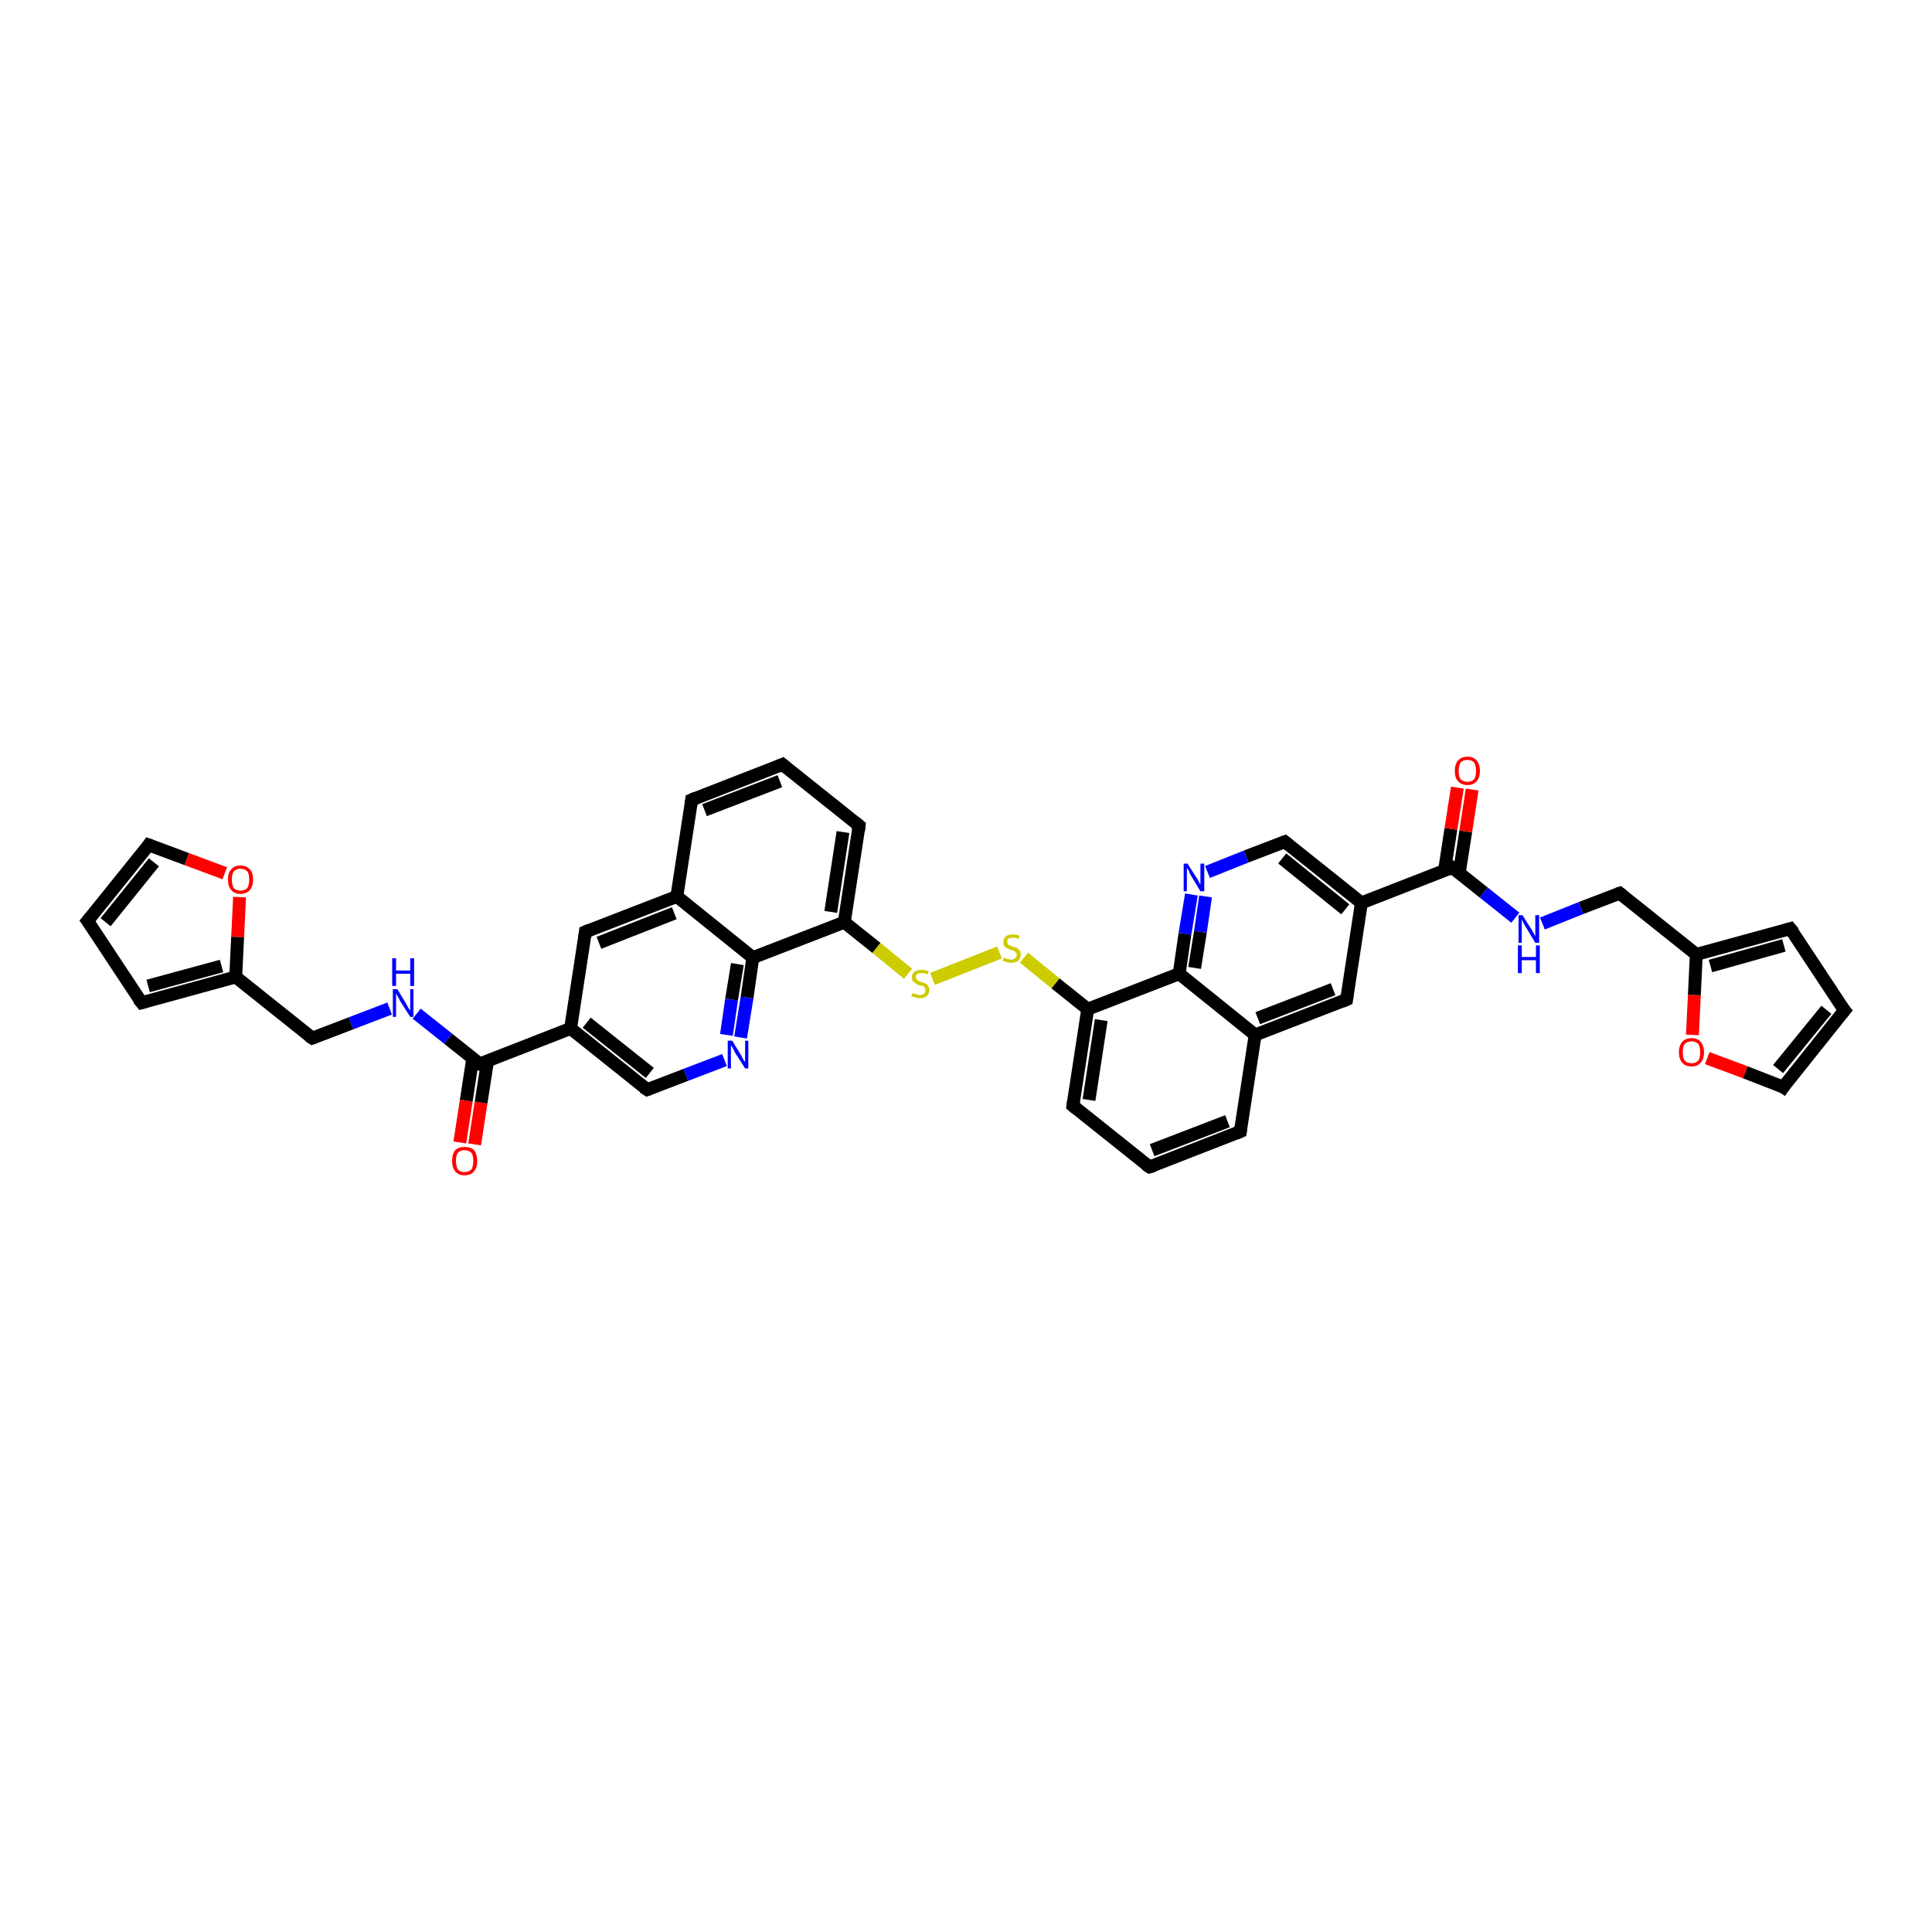 <?xml version='1.0' encoding='iso-8859-1'?>
<svg version='1.1' baseProfile='full'
              xmlns='http://www.w3.org/2000/svg'
                      xmlns:rdkit='http://www.rdkit.org/xml'
                      xmlns:xlink='http://www.w3.org/1999/xlink'
                  xml:space='preserve'
width='300px' height='300px' viewBox='0 0 300 300'>
<!-- END OF HEADER -->
<rect style='opacity:1.0;fill:#FFFFFF;stroke:none' width='300.0' height='300.0' x='0.0' y='0.0'> </rect>
<path class='bond-0 atom-0 atom-1' d='M 71.4,177.4 L 72.4,170.9' style='fill:none;fill-rule:evenodd;stroke:#FF0000;stroke-width:2.0px;stroke-linecap:butt;stroke-linejoin:miter;stroke-opacity:1' />
<path class='bond-0 atom-0 atom-1' d='M 72.4,170.9 L 73.4,164.4' style='fill:none;fill-rule:evenodd;stroke:#000000;stroke-width:2.0px;stroke-linecap:butt;stroke-linejoin:miter;stroke-opacity:1' />
<path class='bond-0 atom-0 atom-1' d='M 73.7,177.7 L 74.7,171.2' style='fill:none;fill-rule:evenodd;stroke:#FF0000;stroke-width:2.0px;stroke-linecap:butt;stroke-linejoin:miter;stroke-opacity:1' />
<path class='bond-0 atom-0 atom-1' d='M 74.7,171.2 L 75.7,164.8' style='fill:none;fill-rule:evenodd;stroke:#000000;stroke-width:2.0px;stroke-linecap:butt;stroke-linejoin:miter;stroke-opacity:1' />
<path class='bond-1 atom-1 atom-2' d='M 74.5,165.2 L 69.6,161.3' style='fill:none;fill-rule:evenodd;stroke:#000000;stroke-width:2.0px;stroke-linecap:butt;stroke-linejoin:miter;stroke-opacity:1' />
<path class='bond-1 atom-1 atom-2' d='M 69.6,161.3 L 64.7,157.4' style='fill:none;fill-rule:evenodd;stroke:#0000FF;stroke-width:2.0px;stroke-linecap:butt;stroke-linejoin:miter;stroke-opacity:1' />
<path class='bond-2 atom-2 atom-3' d='M 60.5,156.6 L 54.5,158.9' style='fill:none;fill-rule:evenodd;stroke:#0000FF;stroke-width:2.0px;stroke-linecap:butt;stroke-linejoin:miter;stroke-opacity:1' />
<path class='bond-2 atom-2 atom-3' d='M 54.5,158.9 L 48.5,161.2' style='fill:none;fill-rule:evenodd;stroke:#000000;stroke-width:2.0px;stroke-linecap:butt;stroke-linejoin:miter;stroke-opacity:1' />
<path class='bond-3 atom-3 atom-4' d='M 48.5,161.2 L 36.6,151.7' style='fill:none;fill-rule:evenodd;stroke:#000000;stroke-width:2.0px;stroke-linecap:butt;stroke-linejoin:miter;stroke-opacity:1' />
<path class='bond-4 atom-4 atom-5' d='M 36.6,151.7 L 22.0,155.7' style='fill:none;fill-rule:evenodd;stroke:#000000;stroke-width:2.0px;stroke-linecap:butt;stroke-linejoin:miter;stroke-opacity:1' />
<path class='bond-4 atom-4 atom-5' d='M 34.4,150.0 L 23.0,153.1' style='fill:none;fill-rule:evenodd;stroke:#000000;stroke-width:2.0px;stroke-linecap:butt;stroke-linejoin:miter;stroke-opacity:1' />
<path class='bond-5 atom-5 atom-6' d='M 22.0,155.7 L 13.6,143.0' style='fill:none;fill-rule:evenodd;stroke:#000000;stroke-width:2.0px;stroke-linecap:butt;stroke-linejoin:miter;stroke-opacity:1' />
<path class='bond-6 atom-6 atom-7' d='M 13.6,143.0 L 23.1,131.2' style='fill:none;fill-rule:evenodd;stroke:#000000;stroke-width:2.0px;stroke-linecap:butt;stroke-linejoin:miter;stroke-opacity:1' />
<path class='bond-6 atom-6 atom-7' d='M 16.4,143.2 L 23.9,133.9' style='fill:none;fill-rule:evenodd;stroke:#000000;stroke-width:2.0px;stroke-linecap:butt;stroke-linejoin:miter;stroke-opacity:1' />
<path class='bond-7 atom-7 atom-8' d='M 23.1,131.2 L 29.0,133.4' style='fill:none;fill-rule:evenodd;stroke:#000000;stroke-width:2.0px;stroke-linecap:butt;stroke-linejoin:miter;stroke-opacity:1' />
<path class='bond-7 atom-7 atom-8' d='M 29.0,133.4 L 34.9,135.6' style='fill:none;fill-rule:evenodd;stroke:#FF0000;stroke-width:2.0px;stroke-linecap:butt;stroke-linejoin:miter;stroke-opacity:1' />
<path class='bond-8 atom-1 atom-9' d='M 74.5,165.2 L 88.6,159.7' style='fill:none;fill-rule:evenodd;stroke:#000000;stroke-width:2.0px;stroke-linecap:butt;stroke-linejoin:miter;stroke-opacity:1' />
<path class='bond-9 atom-9 atom-10' d='M 88.6,159.7 L 100.5,169.2' style='fill:none;fill-rule:evenodd;stroke:#000000;stroke-width:2.0px;stroke-linecap:butt;stroke-linejoin:miter;stroke-opacity:1' />
<path class='bond-9 atom-9 atom-10' d='M 91.1,158.8 L 100.9,166.6' style='fill:none;fill-rule:evenodd;stroke:#000000;stroke-width:2.0px;stroke-linecap:butt;stroke-linejoin:miter;stroke-opacity:1' />
<path class='bond-10 atom-10 atom-11' d='M 100.5,169.2 L 106.5,166.9' style='fill:none;fill-rule:evenodd;stroke:#000000;stroke-width:2.0px;stroke-linecap:butt;stroke-linejoin:miter;stroke-opacity:1' />
<path class='bond-10 atom-10 atom-11' d='M 106.5,166.9 L 112.5,164.6' style='fill:none;fill-rule:evenodd;stroke:#0000FF;stroke-width:2.0px;stroke-linecap:butt;stroke-linejoin:miter;stroke-opacity:1' />
<path class='bond-11 atom-11 atom-12' d='M 115.0,161.1 L 116.0,154.9' style='fill:none;fill-rule:evenodd;stroke:#0000FF;stroke-width:2.0px;stroke-linecap:butt;stroke-linejoin:miter;stroke-opacity:1' />
<path class='bond-11 atom-11 atom-12' d='M 116.0,154.9 L 116.9,148.7' style='fill:none;fill-rule:evenodd;stroke:#000000;stroke-width:2.0px;stroke-linecap:butt;stroke-linejoin:miter;stroke-opacity:1' />
<path class='bond-11 atom-11 atom-12' d='M 112.8,160.7 L 113.6,155.2' style='fill:none;fill-rule:evenodd;stroke:#0000FF;stroke-width:2.0px;stroke-linecap:butt;stroke-linejoin:miter;stroke-opacity:1' />
<path class='bond-11 atom-11 atom-12' d='M 113.6,155.2 L 114.5,149.7' style='fill:none;fill-rule:evenodd;stroke:#000000;stroke-width:2.0px;stroke-linecap:butt;stroke-linejoin:miter;stroke-opacity:1' />
<path class='bond-12 atom-12 atom-13' d='M 116.9,148.7 L 131.1,143.2' style='fill:none;fill-rule:evenodd;stroke:#000000;stroke-width:2.0px;stroke-linecap:butt;stroke-linejoin:miter;stroke-opacity:1' />
<path class='bond-13 atom-13 atom-14' d='M 131.1,143.2 L 136.1,147.2' style='fill:none;fill-rule:evenodd;stroke:#000000;stroke-width:2.0px;stroke-linecap:butt;stroke-linejoin:miter;stroke-opacity:1' />
<path class='bond-13 atom-13 atom-14' d='M 136.1,147.2 L 141.0,151.2' style='fill:none;fill-rule:evenodd;stroke:#CCCC00;stroke-width:2.0px;stroke-linecap:butt;stroke-linejoin:miter;stroke-opacity:1' />
<path class='bond-14 atom-14 atom-15' d='M 144.8,152.0 L 155.2,147.9' style='fill:none;fill-rule:evenodd;stroke:#CCCC00;stroke-width:2.0px;stroke-linecap:butt;stroke-linejoin:miter;stroke-opacity:1' />
<path class='bond-15 atom-15 atom-16' d='M 159.0,148.7 L 163.9,152.7' style='fill:none;fill-rule:evenodd;stroke:#CCCC00;stroke-width:2.0px;stroke-linecap:butt;stroke-linejoin:miter;stroke-opacity:1' />
<path class='bond-15 atom-15 atom-16' d='M 163.9,152.7 L 168.9,156.7' style='fill:none;fill-rule:evenodd;stroke:#000000;stroke-width:2.0px;stroke-linecap:butt;stroke-linejoin:miter;stroke-opacity:1' />
<path class='bond-16 atom-16 atom-17' d='M 168.9,156.7 L 166.6,171.7' style='fill:none;fill-rule:evenodd;stroke:#000000;stroke-width:2.0px;stroke-linecap:butt;stroke-linejoin:miter;stroke-opacity:1' />
<path class='bond-16 atom-16 atom-17' d='M 171.0,158.4 L 169.1,170.8' style='fill:none;fill-rule:evenodd;stroke:#000000;stroke-width:2.0px;stroke-linecap:butt;stroke-linejoin:miter;stroke-opacity:1' />
<path class='bond-17 atom-17 atom-18' d='M 166.6,171.7 L 178.5,181.2' style='fill:none;fill-rule:evenodd;stroke:#000000;stroke-width:2.0px;stroke-linecap:butt;stroke-linejoin:miter;stroke-opacity:1' />
<path class='bond-18 atom-18 atom-19' d='M 178.5,181.2 L 192.6,175.7' style='fill:none;fill-rule:evenodd;stroke:#000000;stroke-width:2.0px;stroke-linecap:butt;stroke-linejoin:miter;stroke-opacity:1' />
<path class='bond-18 atom-18 atom-19' d='M 178.9,178.6 L 190.6,174.1' style='fill:none;fill-rule:evenodd;stroke:#000000;stroke-width:2.0px;stroke-linecap:butt;stroke-linejoin:miter;stroke-opacity:1' />
<path class='bond-19 atom-19 atom-20' d='M 192.6,175.7 L 194.9,160.7' style='fill:none;fill-rule:evenodd;stroke:#000000;stroke-width:2.0px;stroke-linecap:butt;stroke-linejoin:miter;stroke-opacity:1' />
<path class='bond-20 atom-20 atom-21' d='M 194.9,160.7 L 209.1,155.2' style='fill:none;fill-rule:evenodd;stroke:#000000;stroke-width:2.0px;stroke-linecap:butt;stroke-linejoin:miter;stroke-opacity:1' />
<path class='bond-20 atom-20 atom-21' d='M 195.3,158.1 L 207.0,153.6' style='fill:none;fill-rule:evenodd;stroke:#000000;stroke-width:2.0px;stroke-linecap:butt;stroke-linejoin:miter;stroke-opacity:1' />
<path class='bond-21 atom-21 atom-22' d='M 209.1,155.2 L 211.4,140.2' style='fill:none;fill-rule:evenodd;stroke:#000000;stroke-width:2.0px;stroke-linecap:butt;stroke-linejoin:miter;stroke-opacity:1' />
<path class='bond-22 atom-22 atom-23' d='M 211.4,140.2 L 199.5,130.7' style='fill:none;fill-rule:evenodd;stroke:#000000;stroke-width:2.0px;stroke-linecap:butt;stroke-linejoin:miter;stroke-opacity:1' />
<path class='bond-22 atom-22 atom-23' d='M 208.9,141.2 L 199.1,133.3' style='fill:none;fill-rule:evenodd;stroke:#000000;stroke-width:2.0px;stroke-linecap:butt;stroke-linejoin:miter;stroke-opacity:1' />
<path class='bond-23 atom-23 atom-24' d='M 199.5,130.7 L 193.5,133.0' style='fill:none;fill-rule:evenodd;stroke:#000000;stroke-width:2.0px;stroke-linecap:butt;stroke-linejoin:miter;stroke-opacity:1' />
<path class='bond-23 atom-23 atom-24' d='M 193.5,133.0 L 187.5,135.4' style='fill:none;fill-rule:evenodd;stroke:#0000FF;stroke-width:2.0px;stroke-linecap:butt;stroke-linejoin:miter;stroke-opacity:1' />
<path class='bond-24 atom-24 atom-25' d='M 185.0,138.9 L 184.0,145.0' style='fill:none;fill-rule:evenodd;stroke:#0000FF;stroke-width:2.0px;stroke-linecap:butt;stroke-linejoin:miter;stroke-opacity:1' />
<path class='bond-24 atom-24 atom-25' d='M 184.0,145.0 L 183.1,151.2' style='fill:none;fill-rule:evenodd;stroke:#000000;stroke-width:2.0px;stroke-linecap:butt;stroke-linejoin:miter;stroke-opacity:1' />
<path class='bond-24 atom-24 atom-25' d='M 187.2,139.2 L 186.4,144.7' style='fill:none;fill-rule:evenodd;stroke:#0000FF;stroke-width:2.0px;stroke-linecap:butt;stroke-linejoin:miter;stroke-opacity:1' />
<path class='bond-24 atom-24 atom-25' d='M 186.4,144.7 L 185.5,150.3' style='fill:none;fill-rule:evenodd;stroke:#000000;stroke-width:2.0px;stroke-linecap:butt;stroke-linejoin:miter;stroke-opacity:1' />
<path class='bond-25 atom-22 atom-26' d='M 211.4,140.2 L 225.5,134.7' style='fill:none;fill-rule:evenodd;stroke:#000000;stroke-width:2.0px;stroke-linecap:butt;stroke-linejoin:miter;stroke-opacity:1' />
<path class='bond-26 atom-26 atom-27' d='M 226.6,135.5 L 227.6,129.1' style='fill:none;fill-rule:evenodd;stroke:#000000;stroke-width:2.0px;stroke-linecap:butt;stroke-linejoin:miter;stroke-opacity:1' />
<path class='bond-26 atom-26 atom-27' d='M 227.6,129.1 L 228.6,122.6' style='fill:none;fill-rule:evenodd;stroke:#FF0000;stroke-width:2.0px;stroke-linecap:butt;stroke-linejoin:miter;stroke-opacity:1' />
<path class='bond-26 atom-26 atom-27' d='M 224.3,135.2 L 225.3,128.7' style='fill:none;fill-rule:evenodd;stroke:#000000;stroke-width:2.0px;stroke-linecap:butt;stroke-linejoin:miter;stroke-opacity:1' />
<path class='bond-26 atom-26 atom-27' d='M 225.3,128.7 L 226.3,122.3' style='fill:none;fill-rule:evenodd;stroke:#FF0000;stroke-width:2.0px;stroke-linecap:butt;stroke-linejoin:miter;stroke-opacity:1' />
<path class='bond-27 atom-26 atom-28' d='M 225.5,134.7 L 230.4,138.6' style='fill:none;fill-rule:evenodd;stroke:#000000;stroke-width:2.0px;stroke-linecap:butt;stroke-linejoin:miter;stroke-opacity:1' />
<path class='bond-27 atom-26 atom-28' d='M 230.4,138.6 L 235.3,142.5' style='fill:none;fill-rule:evenodd;stroke:#0000FF;stroke-width:2.0px;stroke-linecap:butt;stroke-linejoin:miter;stroke-opacity:1' />
<path class='bond-28 atom-28 atom-29' d='M 239.5,143.4 L 245.5,141.0' style='fill:none;fill-rule:evenodd;stroke:#0000FF;stroke-width:2.0px;stroke-linecap:butt;stroke-linejoin:miter;stroke-opacity:1' />
<path class='bond-28 atom-28 atom-29' d='M 245.5,141.0 L 251.5,138.7' style='fill:none;fill-rule:evenodd;stroke:#000000;stroke-width:2.0px;stroke-linecap:butt;stroke-linejoin:miter;stroke-opacity:1' />
<path class='bond-29 atom-29 atom-30' d='M 251.5,138.7 L 263.4,148.2' style='fill:none;fill-rule:evenodd;stroke:#000000;stroke-width:2.0px;stroke-linecap:butt;stroke-linejoin:miter;stroke-opacity:1' />
<path class='bond-30 atom-30 atom-31' d='M 263.4,148.2 L 278.0,144.2' style='fill:none;fill-rule:evenodd;stroke:#000000;stroke-width:2.0px;stroke-linecap:butt;stroke-linejoin:miter;stroke-opacity:1' />
<path class='bond-30 atom-30 atom-31' d='M 265.6,150.0 L 277.0,146.8' style='fill:none;fill-rule:evenodd;stroke:#000000;stroke-width:2.0px;stroke-linecap:butt;stroke-linejoin:miter;stroke-opacity:1' />
<path class='bond-31 atom-31 atom-32' d='M 278.0,144.2 L 286.4,156.9' style='fill:none;fill-rule:evenodd;stroke:#000000;stroke-width:2.0px;stroke-linecap:butt;stroke-linejoin:miter;stroke-opacity:1' />
<path class='bond-32 atom-32 atom-33' d='M 286.4,156.9 L 276.9,168.8' style='fill:none;fill-rule:evenodd;stroke:#000000;stroke-width:2.0px;stroke-linecap:butt;stroke-linejoin:miter;stroke-opacity:1' />
<path class='bond-32 atom-32 atom-33' d='M 283.6,156.8 L 276.1,166.0' style='fill:none;fill-rule:evenodd;stroke:#000000;stroke-width:2.0px;stroke-linecap:butt;stroke-linejoin:miter;stroke-opacity:1' />
<path class='bond-33 atom-33 atom-34' d='M 276.9,168.8 L 271.0,166.5' style='fill:none;fill-rule:evenodd;stroke:#000000;stroke-width:2.0px;stroke-linecap:butt;stroke-linejoin:miter;stroke-opacity:1' />
<path class='bond-33 atom-33 atom-34' d='M 271.0,166.5 L 265.1,164.3' style='fill:none;fill-rule:evenodd;stroke:#FF0000;stroke-width:2.0px;stroke-linecap:butt;stroke-linejoin:miter;stroke-opacity:1' />
<path class='bond-34 atom-13 atom-35' d='M 131.1,143.2 L 133.4,128.2' style='fill:none;fill-rule:evenodd;stroke:#000000;stroke-width:2.0px;stroke-linecap:butt;stroke-linejoin:miter;stroke-opacity:1' />
<path class='bond-34 atom-13 atom-35' d='M 129.0,141.6 L 130.9,129.2' style='fill:none;fill-rule:evenodd;stroke:#000000;stroke-width:2.0px;stroke-linecap:butt;stroke-linejoin:miter;stroke-opacity:1' />
<path class='bond-35 atom-35 atom-36' d='M 133.4,128.2 L 121.5,118.7' style='fill:none;fill-rule:evenodd;stroke:#000000;stroke-width:2.0px;stroke-linecap:butt;stroke-linejoin:miter;stroke-opacity:1' />
<path class='bond-36 atom-36 atom-37' d='M 121.5,118.7 L 107.4,124.2' style='fill:none;fill-rule:evenodd;stroke:#000000;stroke-width:2.0px;stroke-linecap:butt;stroke-linejoin:miter;stroke-opacity:1' />
<path class='bond-36 atom-36 atom-37' d='M 121.1,121.3 L 109.4,125.8' style='fill:none;fill-rule:evenodd;stroke:#000000;stroke-width:2.0px;stroke-linecap:butt;stroke-linejoin:miter;stroke-opacity:1' />
<path class='bond-37 atom-37 atom-38' d='M 107.4,124.2 L 105.1,139.2' style='fill:none;fill-rule:evenodd;stroke:#000000;stroke-width:2.0px;stroke-linecap:butt;stroke-linejoin:miter;stroke-opacity:1' />
<path class='bond-38 atom-38 atom-39' d='M 105.1,139.2 L 90.9,144.7' style='fill:none;fill-rule:evenodd;stroke:#000000;stroke-width:2.0px;stroke-linecap:butt;stroke-linejoin:miter;stroke-opacity:1' />
<path class='bond-38 atom-38 atom-39' d='M 104.7,141.8 L 93.0,146.4' style='fill:none;fill-rule:evenodd;stroke:#000000;stroke-width:2.0px;stroke-linecap:butt;stroke-linejoin:miter;stroke-opacity:1' />
<path class='bond-39 atom-8 atom-4' d='M 37.2,139.3 L 36.9,145.5' style='fill:none;fill-rule:evenodd;stroke:#FF0000;stroke-width:2.0px;stroke-linecap:butt;stroke-linejoin:miter;stroke-opacity:1' />
<path class='bond-39 atom-8 atom-4' d='M 36.9,145.5 L 36.6,151.7' style='fill:none;fill-rule:evenodd;stroke:#000000;stroke-width:2.0px;stroke-linecap:butt;stroke-linejoin:miter;stroke-opacity:1' />
<path class='bond-40 atom-39 atom-9' d='M 90.9,144.7 L 88.6,159.7' style='fill:none;fill-rule:evenodd;stroke:#000000;stroke-width:2.0px;stroke-linecap:butt;stroke-linejoin:miter;stroke-opacity:1' />
<path class='bond-41 atom-38 atom-12' d='M 105.1,139.2 L 116.9,148.7' style='fill:none;fill-rule:evenodd;stroke:#000000;stroke-width:2.0px;stroke-linecap:butt;stroke-linejoin:miter;stroke-opacity:1' />
<path class='bond-42 atom-25 atom-16' d='M 183.1,151.2 L 168.9,156.7' style='fill:none;fill-rule:evenodd;stroke:#000000;stroke-width:2.0px;stroke-linecap:butt;stroke-linejoin:miter;stroke-opacity:1' />
<path class='bond-43 atom-34 atom-30' d='M 262.8,160.7 L 263.1,154.5' style='fill:none;fill-rule:evenodd;stroke:#FF0000;stroke-width:2.0px;stroke-linecap:butt;stroke-linejoin:miter;stroke-opacity:1' />
<path class='bond-43 atom-34 atom-30' d='M 263.1,154.5 L 263.4,148.2' style='fill:none;fill-rule:evenodd;stroke:#000000;stroke-width:2.0px;stroke-linecap:butt;stroke-linejoin:miter;stroke-opacity:1' />
<path class='bond-44 atom-25 atom-20' d='M 183.1,151.2 L 194.9,160.7' style='fill:none;fill-rule:evenodd;stroke:#000000;stroke-width:2.0px;stroke-linecap:butt;stroke-linejoin:miter;stroke-opacity:1' />
<path d='M 74.2,165.0 L 74.5,165.2 L 75.2,165.0' style='fill:none;stroke:#000000;stroke-width:2.0px;stroke-linecap:butt;stroke-linejoin:miter;stroke-opacity:1;' />
<path d='M 48.8,161.1 L 48.5,161.2 L 47.9,160.8' style='fill:none;stroke:#000000;stroke-width:2.0px;stroke-linecap:butt;stroke-linejoin:miter;stroke-opacity:1;' />
<path d='M 22.7,155.5 L 22.0,155.7 L 21.5,155.1' style='fill:none;stroke:#000000;stroke-width:2.0px;stroke-linecap:butt;stroke-linejoin:miter;stroke-opacity:1;' />
<path d='M 14.1,143.7 L 13.6,143.0 L 14.1,142.4' style='fill:none;stroke:#000000;stroke-width:2.0px;stroke-linecap:butt;stroke-linejoin:miter;stroke-opacity:1;' />
<path d='M 22.7,131.8 L 23.1,131.2 L 23.4,131.3' style='fill:none;stroke:#000000;stroke-width:2.0px;stroke-linecap:butt;stroke-linejoin:miter;stroke-opacity:1;' />
<path d='M 99.9,168.8 L 100.5,169.2 L 100.8,169.1' style='fill:none;stroke:#000000;stroke-width:2.0px;stroke-linecap:butt;stroke-linejoin:miter;stroke-opacity:1;' />
<path d='M 166.7,171.0 L 166.6,171.7 L 167.2,172.2' style='fill:none;stroke:#000000;stroke-width:2.0px;stroke-linecap:butt;stroke-linejoin:miter;stroke-opacity:1;' />
<path d='M 177.9,180.8 L 178.5,181.2 L 179.2,181.0' style='fill:none;stroke:#000000;stroke-width:2.0px;stroke-linecap:butt;stroke-linejoin:miter;stroke-opacity:1;' />
<path d='M 191.9,176.0 L 192.6,175.7 L 192.7,175.0' style='fill:none;stroke:#000000;stroke-width:2.0px;stroke-linecap:butt;stroke-linejoin:miter;stroke-opacity:1;' />
<path d='M 208.4,155.5 L 209.1,155.2 L 209.2,154.5' style='fill:none;stroke:#000000;stroke-width:2.0px;stroke-linecap:butt;stroke-linejoin:miter;stroke-opacity:1;' />
<path d='M 200.1,131.2 L 199.5,130.7 L 199.2,130.8' style='fill:none;stroke:#000000;stroke-width:2.0px;stroke-linecap:butt;stroke-linejoin:miter;stroke-opacity:1;' />
<path d='M 224.8,135.0 L 225.5,134.7 L 225.8,134.9' style='fill:none;stroke:#000000;stroke-width:2.0px;stroke-linecap:butt;stroke-linejoin:miter;stroke-opacity:1;' />
<path d='M 251.2,138.8 L 251.5,138.7 L 252.1,139.2' style='fill:none;stroke:#000000;stroke-width:2.0px;stroke-linecap:butt;stroke-linejoin:miter;stroke-opacity:1;' />
<path d='M 277.3,144.4 L 278.0,144.2 L 278.5,144.8' style='fill:none;stroke:#000000;stroke-width:2.0px;stroke-linecap:butt;stroke-linejoin:miter;stroke-opacity:1;' />
<path d='M 285.9,156.3 L 286.4,156.9 L 285.9,157.5' style='fill:none;stroke:#000000;stroke-width:2.0px;stroke-linecap:butt;stroke-linejoin:miter;stroke-opacity:1;' />
<path d='M 277.3,168.2 L 276.9,168.8 L 276.6,168.6' style='fill:none;stroke:#000000;stroke-width:2.0px;stroke-linecap:butt;stroke-linejoin:miter;stroke-opacity:1;' />
<path d='M 133.3,129.0 L 133.4,128.2 L 132.8,127.7' style='fill:none;stroke:#000000;stroke-width:2.0px;stroke-linecap:butt;stroke-linejoin:miter;stroke-opacity:1;' />
<path d='M 122.1,119.2 L 121.5,118.7 L 120.8,119.0' style='fill:none;stroke:#000000;stroke-width:2.0px;stroke-linecap:butt;stroke-linejoin:miter;stroke-opacity:1;' />
<path d='M 108.1,123.9 L 107.4,124.2 L 107.3,125.0' style='fill:none;stroke:#000000;stroke-width:2.0px;stroke-linecap:butt;stroke-linejoin:miter;stroke-opacity:1;' />
<path d='M 91.6,144.4 L 90.9,144.7 L 90.8,145.5' style='fill:none;stroke:#000000;stroke-width:2.0px;stroke-linecap:butt;stroke-linejoin:miter;stroke-opacity:1;' />
<path class='atom-0' d='M 70.2 180.3
Q 70.2 179.2, 70.7 178.6
Q 71.2 178.1, 72.1 178.1
Q 73.1 178.1, 73.6 178.6
Q 74.1 179.2, 74.1 180.3
Q 74.1 181.3, 73.6 181.9
Q 73.1 182.5, 72.1 182.5
Q 71.2 182.5, 70.7 181.9
Q 70.2 181.3, 70.2 180.3
M 72.1 182.0
Q 72.8 182.0, 73.2 181.6
Q 73.5 181.1, 73.5 180.3
Q 73.5 179.4, 73.2 179.0
Q 72.8 178.6, 72.1 178.6
Q 71.5 178.6, 71.1 179.0
Q 70.8 179.4, 70.8 180.3
Q 70.8 181.1, 71.1 181.6
Q 71.5 182.0, 72.1 182.0
' fill='#FF0000'/>
<path class='atom-2' d='M 61.7 153.6
L 63.1 155.9
Q 63.2 156.1, 63.4 156.5
Q 63.7 156.9, 63.7 156.9
L 63.7 153.6
L 64.2 153.6
L 64.2 157.9
L 63.7 157.9
L 62.1 155.4
Q 62.0 155.1, 61.8 154.8
Q 61.6 154.4, 61.5 154.3
L 61.5 157.9
L 61.0 157.9
L 61.0 153.6
L 61.7 153.6
' fill='#0000FF'/>
<path class='atom-2' d='M 60.9 148.8
L 61.5 148.8
L 61.5 150.7
L 63.7 150.7
L 63.7 148.8
L 64.3 148.8
L 64.3 153.1
L 63.7 153.1
L 63.7 151.2
L 61.5 151.2
L 61.5 153.1
L 60.9 153.1
L 60.9 148.8
' fill='#0000FF'/>
<path class='atom-8' d='M 35.4 136.6
Q 35.4 135.5, 35.9 135.0
Q 36.4 134.4, 37.3 134.4
Q 38.3 134.4, 38.8 135.0
Q 39.3 135.5, 39.3 136.6
Q 39.3 137.6, 38.8 138.2
Q 38.3 138.8, 37.3 138.8
Q 36.4 138.8, 35.9 138.2
Q 35.4 137.6, 35.4 136.6
M 37.3 138.3
Q 38.0 138.3, 38.4 137.9
Q 38.7 137.4, 38.7 136.6
Q 38.7 135.7, 38.4 135.3
Q 38.0 134.9, 37.3 134.9
Q 36.7 134.9, 36.3 135.3
Q 36.0 135.7, 36.0 136.6
Q 36.0 137.4, 36.3 137.9
Q 36.7 138.3, 37.3 138.3
' fill='#FF0000'/>
<path class='atom-11' d='M 113.7 161.6
L 115.1 163.9
Q 115.2 164.1, 115.4 164.5
Q 115.7 164.9, 115.7 164.9
L 115.7 161.6
L 116.2 161.6
L 116.2 165.9
L 115.7 165.9
L 114.1 163.4
Q 114.0 163.1, 113.8 162.8
Q 113.6 162.4, 113.5 162.3
L 113.5 165.9
L 113.0 165.9
L 113.0 161.6
L 113.7 161.6
' fill='#0000FF'/>
<path class='atom-14' d='M 141.7 154.2
Q 141.8 154.2, 142.0 154.3
Q 142.2 154.4, 142.4 154.4
Q 142.6 154.5, 142.8 154.5
Q 143.2 154.5, 143.5 154.3
Q 143.7 154.1, 143.7 153.7
Q 143.7 153.5, 143.6 153.4
Q 143.5 153.2, 143.3 153.1
Q 143.1 153.1, 142.8 153.0
Q 142.4 152.9, 142.2 152.7
Q 142.0 152.6, 141.8 152.4
Q 141.6 152.2, 141.6 151.8
Q 141.6 151.2, 142.0 150.9
Q 142.4 150.6, 143.1 150.6
Q 143.6 150.6, 144.2 150.8
L 144.0 151.3
Q 143.5 151.1, 143.1 151.1
Q 142.7 151.1, 142.5 151.2
Q 142.2 151.4, 142.2 151.7
Q 142.2 151.9, 142.4 152.1
Q 142.5 152.2, 142.6 152.3
Q 142.8 152.4, 143.1 152.5
Q 143.5 152.6, 143.7 152.7
Q 144.0 152.8, 144.1 153.1
Q 144.3 153.3, 144.3 153.7
Q 144.3 154.3, 143.9 154.7
Q 143.5 155.0, 142.8 155.0
Q 142.5 155.0, 142.2 154.9
Q 141.9 154.8, 141.5 154.7
L 141.7 154.2
' fill='#CCCC00'/>
<path class='atom-15' d='M 155.9 148.7
Q 155.9 148.7, 156.1 148.8
Q 156.3 148.9, 156.5 148.9
Q 156.8 149.0, 157.0 149.0
Q 157.4 149.0, 157.6 148.8
Q 157.9 148.6, 157.9 148.2
Q 157.9 148.0, 157.7 147.9
Q 157.6 147.7, 157.4 147.6
Q 157.3 147.6, 156.9 147.5
Q 156.6 147.3, 156.3 147.2
Q 156.1 147.1, 155.9 146.9
Q 155.8 146.7, 155.8 146.3
Q 155.8 145.7, 156.2 145.4
Q 156.5 145.1, 157.3 145.1
Q 157.8 145.1, 158.3 145.3
L 158.2 145.8
Q 157.7 145.6, 157.3 145.6
Q 156.9 145.6, 156.6 145.7
Q 156.4 145.9, 156.4 146.2
Q 156.4 146.4, 156.5 146.6
Q 156.6 146.7, 156.8 146.8
Q 157.0 146.9, 157.3 147.0
Q 157.7 147.1, 157.9 147.2
Q 158.1 147.3, 158.3 147.6
Q 158.5 147.8, 158.5 148.2
Q 158.5 148.8, 158.1 149.2
Q 157.7 149.5, 157.0 149.5
Q 156.6 149.5, 156.3 149.4
Q 156.0 149.3, 155.7 149.2
L 155.9 148.7
' fill='#CCCC00'/>
<path class='atom-24' d='M 184.4 134.1
L 185.8 136.3
Q 186.0 136.6, 186.2 137.0
Q 186.4 137.4, 186.4 137.4
L 186.4 134.1
L 187.0 134.1
L 187.0 138.4
L 186.4 138.4
L 184.9 135.9
Q 184.7 135.6, 184.6 135.2
Q 184.4 134.9, 184.3 134.8
L 184.3 138.4
L 183.8 138.4
L 183.8 134.1
L 184.4 134.1
' fill='#0000FF'/>
<path class='atom-27' d='M 225.9 119.7
Q 225.9 118.7, 226.4 118.1
Q 226.9 117.5, 227.9 117.5
Q 228.8 117.5, 229.3 118.1
Q 229.8 118.7, 229.8 119.7
Q 229.8 120.7, 229.3 121.3
Q 228.8 121.9, 227.9 121.9
Q 226.9 121.9, 226.4 121.3
Q 225.9 120.8, 225.9 119.7
M 227.9 121.4
Q 228.5 121.4, 228.9 121.0
Q 229.2 120.6, 229.2 119.7
Q 229.2 118.9, 228.9 118.4
Q 228.5 118.0, 227.9 118.0
Q 227.2 118.0, 226.8 118.4
Q 226.5 118.9, 226.5 119.7
Q 226.5 120.6, 226.8 121.0
Q 227.2 121.4, 227.9 121.4
' fill='#FF0000'/>
<path class='atom-28' d='M 236.4 142.1
L 237.8 144.3
Q 238.0 144.6, 238.2 145.0
Q 238.4 145.4, 238.4 145.4
L 238.4 142.1
L 239.0 142.1
L 239.0 146.4
L 238.4 146.4
L 236.9 143.9
Q 236.7 143.6, 236.5 143.2
Q 236.4 142.9, 236.3 142.8
L 236.3 146.4
L 235.8 146.4
L 235.8 142.1
L 236.4 142.1
' fill='#0000FF'/>
<path class='atom-28' d='M 235.7 146.8
L 236.3 146.8
L 236.3 148.6
L 238.5 148.6
L 238.5 146.8
L 239.1 146.8
L 239.1 151.1
L 238.5 151.1
L 238.5 149.1
L 236.3 149.1
L 236.3 151.1
L 235.7 151.1
L 235.7 146.8
' fill='#0000FF'/>
<path class='atom-34' d='M 260.7 163.4
Q 260.7 162.4, 261.2 161.8
Q 261.7 161.2, 262.7 161.2
Q 263.6 161.2, 264.1 161.8
Q 264.6 162.4, 264.6 163.4
Q 264.6 164.4, 264.1 165.0
Q 263.6 165.6, 262.7 165.6
Q 261.7 165.6, 261.2 165.0
Q 260.7 164.4, 260.7 163.4
M 262.7 165.1
Q 263.3 165.1, 263.7 164.7
Q 264.0 164.3, 264.0 163.4
Q 264.0 162.5, 263.7 162.1
Q 263.3 161.7, 262.7 161.7
Q 262.0 161.7, 261.6 162.1
Q 261.3 162.5, 261.3 163.4
Q 261.3 164.3, 261.6 164.7
Q 262.0 165.1, 262.7 165.1
' fill='#FF0000'/>
</svg>
